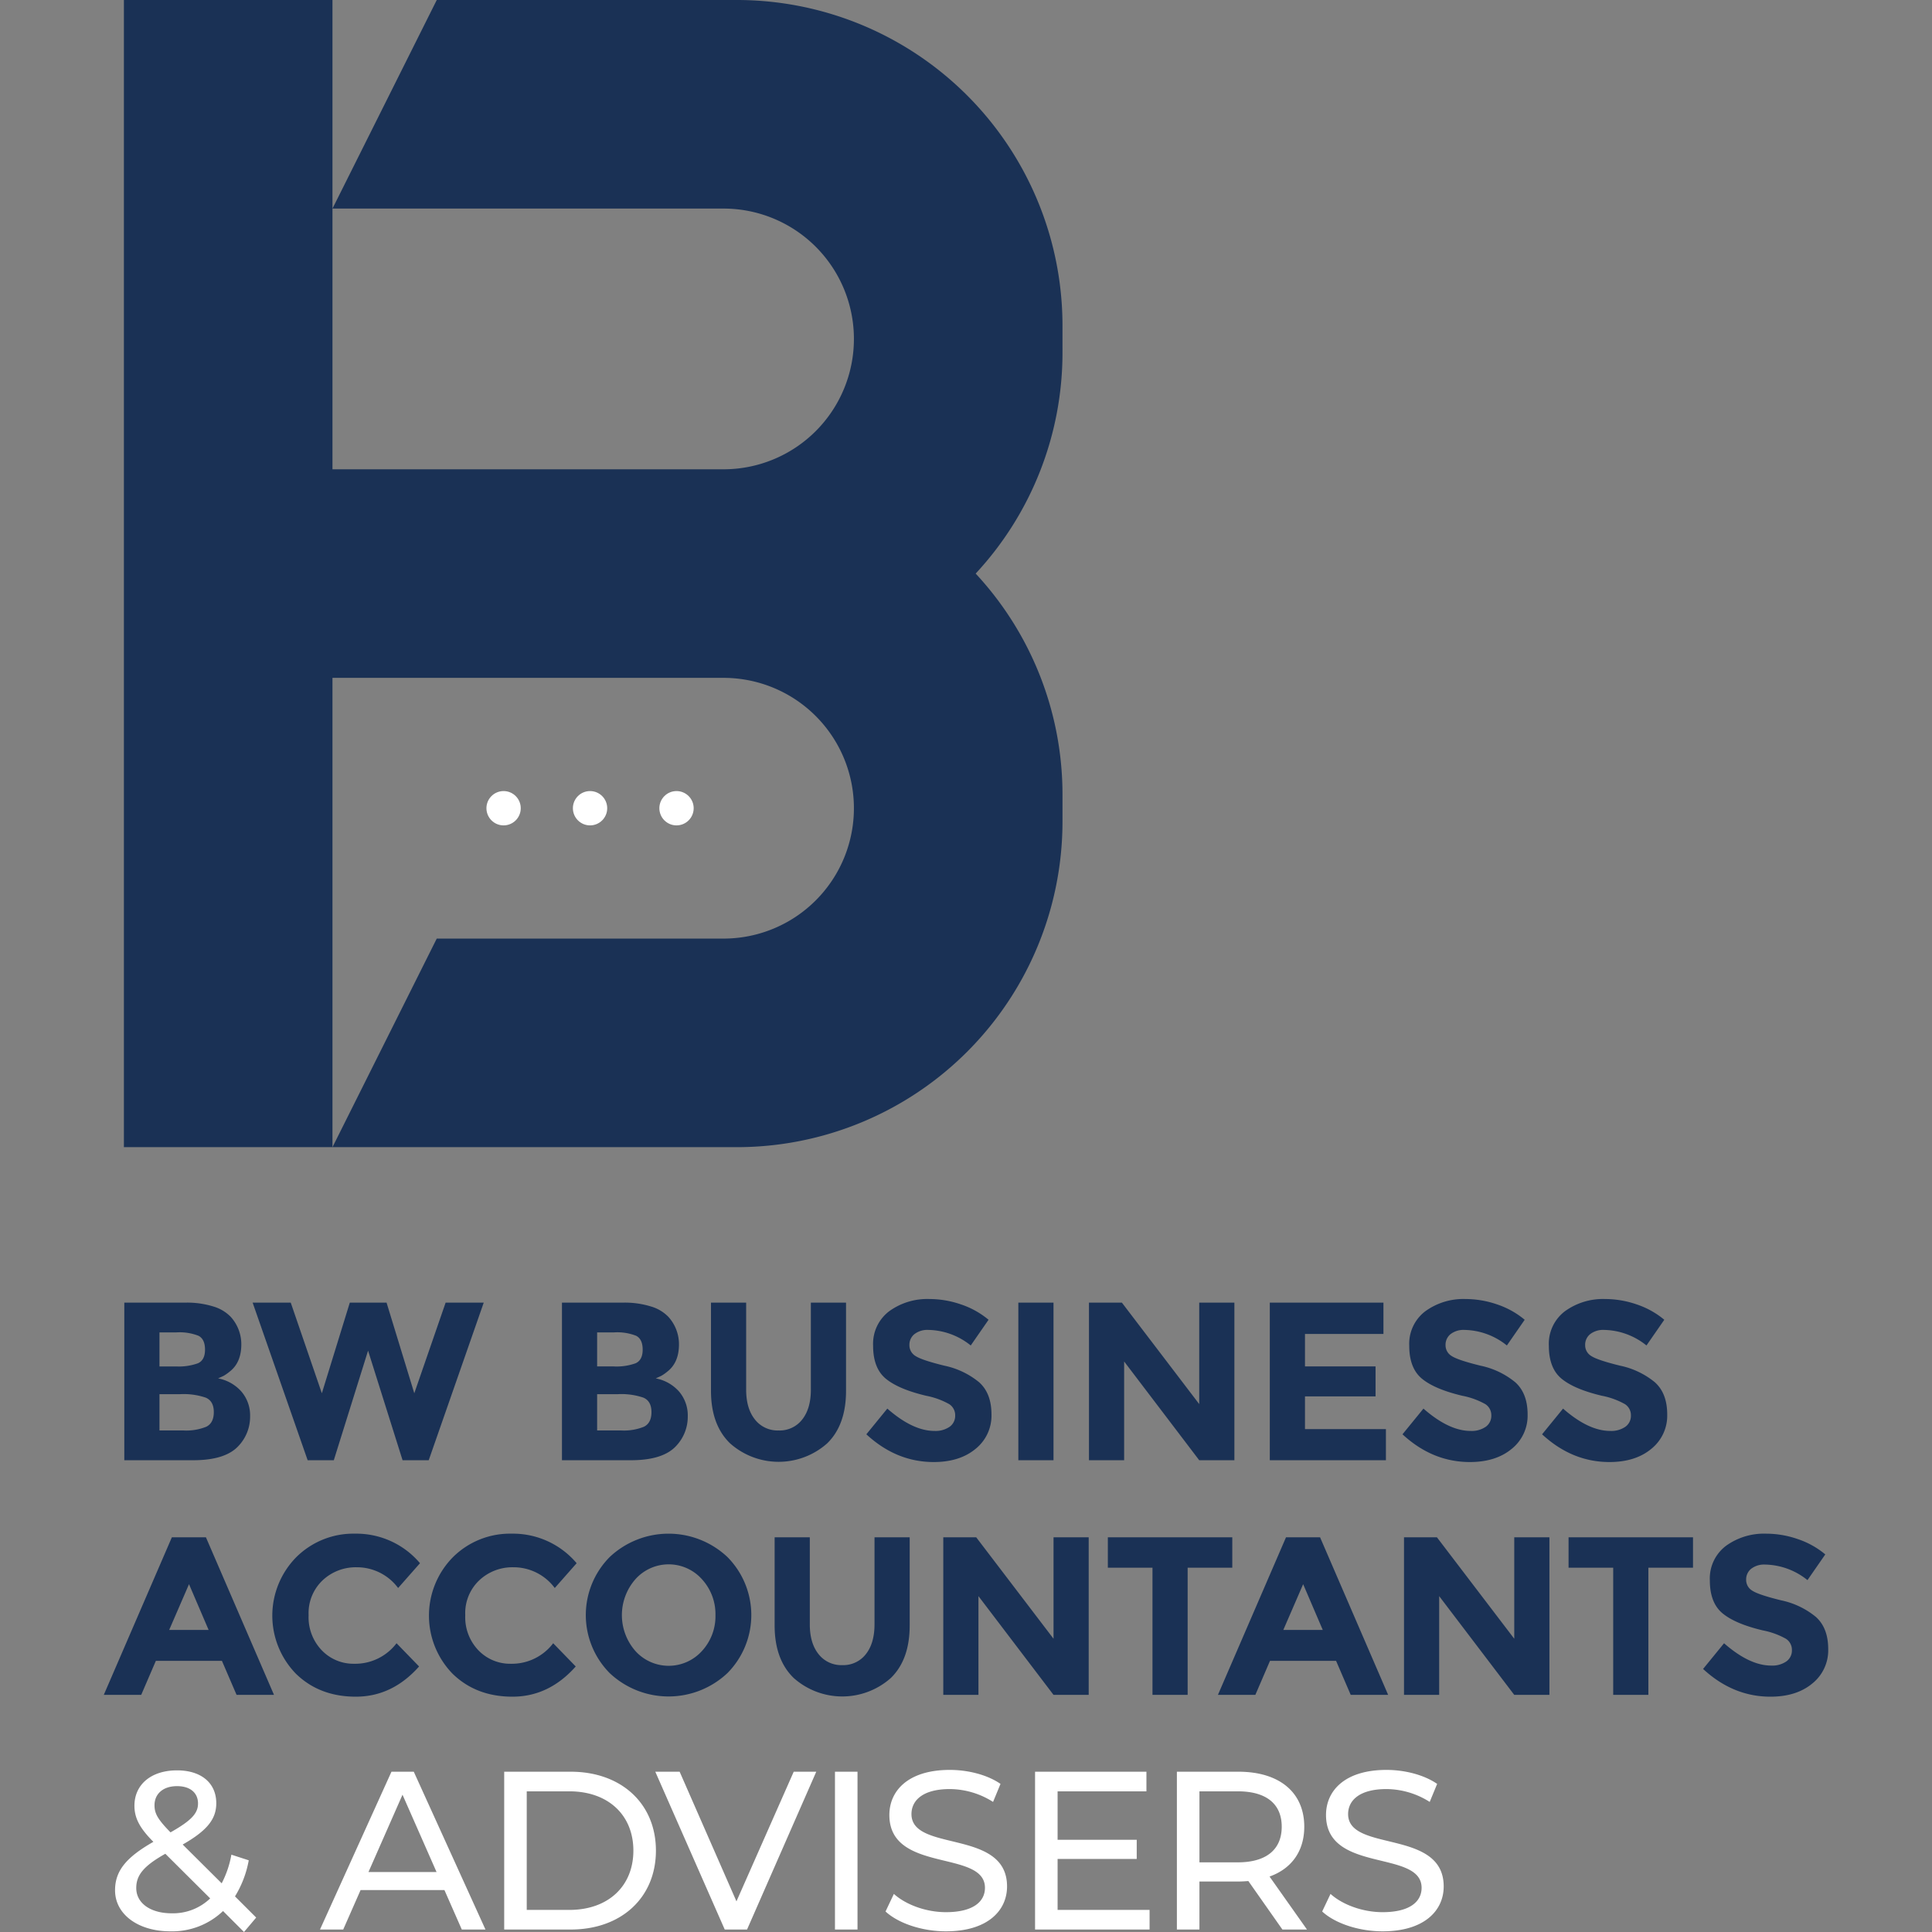<svg data-name="Layer 1" xmlns="http://www.w3.org/2000/svg" viewBox="0 0 512 512"><rect x="0" y="0" width="512" height="512" fill="#808080" stroke="none"/><circle cx="133.457" cy="214.188" r="4.547" fill="#fff"/><circle cx="156.37" cy="214.188" r="4.547" fill="#fff"/><circle cx="179.284" cy="214.188" r="4.547" fill="#fff"/><path d="M281.57 86.297A86.297 86.297 0 00195.273 0h-79.527L88.11 55.274h103.64a34.546 34.546 0 0134.546 34.547 34.546 34.546 0 01-34.546 34.546H88.109V0H32.835v304.01h55.274V179.641h103.64a34.546 34.546 0 0134.546 34.546 34.546 34.546 0 01-34.546 34.547h-76.003L88.11 304.009h107.164a86.297 86.297 0 0086.297-86.297v-7.047a85.985 85.985 0 00-23.01-58.66 85.985 85.985 0 0023.01-58.66zM51.224 386.976H32.941V345.21h16.252a23.484 23.484 0 017.319 1.015 10.51 10.51 0 014.63 2.75 10.81 10.81 0 012.809 7.289q0 4.9-3.167 7.29a11.312 11.312 0 01-1.494 1.044q-.418.211-1.493.688a10.96 10.96 0 016.184 3.495 9.74 9.74 0 012.3 6.602 11.23 11.23 0 01-2.987 7.708q-3.466 3.885-12.07 3.884zm-8.962-24.855h4.421a14.965 14.965 0 005.766-.837q1.882-.836 1.882-3.615 0-2.78-1.733-3.675a13.735 13.735 0 00-5.855-.896h-4.481zm0 16.968h6.393a14.134 14.134 0 006.005-.986q2.001-.986 2.001-3.884 0-2.897-2.12-3.823a18.17 18.17 0 00-6.782-.927h-5.497zm43.031-9.859l7.409-24.019h9.739l7.35 24.02 8.304-24.02h10.098l-14.579 41.765h-6.93l-9.143-29.038-9.081 29.038h-6.931L66.95 345.21h10.098zm81.915 17.746h-18.283V345.21h16.252a23.484 23.484 0 017.32 1.015 10.51 10.51 0 014.63 2.75 10.81 10.81 0 012.808 7.289q0 4.9-3.167 7.29a11.311 11.311 0 01-1.493 1.044q-.419.211-1.494.688a10.96 10.96 0 016.184 3.495 9.74 9.74 0 012.3 6.602 11.23 11.23 0 01-2.987 7.708q-3.466 3.885-12.07 3.884zm-8.962-24.855h4.422a14.965 14.965 0 005.765-.837q1.883-.836 1.882-3.615 0-2.78-1.732-3.675a13.734 13.734 0 00-5.856-.896h-4.481zm0 16.968h6.393a14.134 14.134 0 006.005-.986q2.001-.986 2.002-3.884 0-2.897-2.121-3.823a18.17 18.17 0 00-6.782-.927h-5.497zm41.824-2.898a7.63 7.63 0 006.274 2.898 7.548 7.548 0 006.244-2.898q2.299-2.897 2.3-7.917v-23.063h9.321v23.362q0 9.084-5.019 13.952a19.373 19.373 0 01-25.722-.03q-5.05-4.899-5.049-13.922V345.21h9.32v23.063q0 5.019 2.331 7.917zm42.278-22.645a3.604 3.604 0 00-1.344 2.928 3.307 3.307 0 001.643 2.897q1.643 1.076 7.588 2.54a21.385 21.385 0 019.232 4.391q3.285 2.93 3.286 8.545a11.278 11.278 0 01-4.213 9.112q-4.212 3.495-11.083 3.495-9.919 0-17.865-7.349l5.557-6.812q6.75 5.916 12.487 5.916a6.556 6.556 0 004.033-1.106 3.55 3.55 0 001.464-2.987 3.484 3.484 0 00-1.554-2.988 20.304 20.304 0 00-6.154-2.24q-7.29-1.733-10.665-4.511-3.376-2.78-3.376-8.724a10.812 10.812 0 014.273-9.171 17.19 17.19 0 0110.665-3.227 25.663 25.663 0 018.364 1.434 22.41 22.41 0 017.29 4.063l-4.72 6.812a18.391 18.391 0 00-11.233-4.123 5.62 5.62 0 00-3.675 1.105zm27.52-8.335h9.321v41.765h-9.32zm47.937 0h9.32v41.765h-9.32l-19.897-26.17v26.17h-9.321V345.21h8.723l20.495 26.888zm48.82 0v8.306h-20.793v8.604h18.702v7.946h-18.702v8.663h21.45v8.246H336.51V345.21zm17.805 8.335a3.604 3.604 0 00-1.345 2.928 3.307 3.307 0 001.643 2.897q1.643 1.076 7.589 2.54a21.385 21.385 0 019.231 4.391q3.285 2.93 3.286 8.545a11.278 11.278 0 01-4.212 9.112q-4.213 3.495-11.084 3.495-9.919 0-17.865-7.349l5.557-6.812q6.751 5.916 12.487 5.916a6.556 6.556 0 004.034-1.106 3.55 3.55 0 001.463-2.987 3.484 3.484 0 00-1.553-2.988 20.304 20.304 0 00-6.154-2.24q-7.29-1.733-10.665-4.511-3.377-2.78-3.376-8.724a10.812 10.812 0 014.272-9.171 17.19 17.19 0 0110.665-3.227 25.663 25.663 0 018.365 1.434 22.41 22.41 0 017.29 4.063l-4.721 6.812a18.391 18.391 0 00-11.233-4.123 5.62 5.62 0 00-3.674 1.105zm36.995 0a3.604 3.604 0 00-1.344 2.928 3.307 3.307 0 001.643 2.897q1.643 1.076 7.588 2.54a21.385 21.385 0 019.232 4.391q3.285 2.93 3.286 8.545a11.278 11.278 0 01-4.213 9.112q-4.212 3.495-11.083 3.495-9.919 0-17.865-7.349l5.557-6.812q6.75 5.916 12.487 5.916a6.556 6.556 0 004.033-1.106 3.55 3.55 0 001.464-2.987 3.484 3.484 0 00-1.554-2.988 20.304 20.304 0 00-6.154-2.24q-7.29-1.733-10.665-4.511-3.376-2.78-3.376-8.724a10.812 10.812 0 014.273-9.171 17.19 17.19 0 0110.665-3.227 25.663 25.663 0 018.364 1.434 22.41 22.41 0 017.29 4.063l-4.72 6.812a18.391 18.391 0 00-11.233-4.123 5.62 5.62 0 00-3.675 1.105zM62.696 449.16l-3.884-9.022H41.306l-3.884 9.022h-9.918l18.044-41.765h9.022l18.044 41.765zM50.09 419.823l-5.258 12.129h10.456zm43.765 21.091a13.752 13.752 0 0011.232-5.437l5.975 6.154q-7.11 8.008-16.759 8.007-9.65 0-15.894-6.094a22.075 22.075 0 01.12-30.89 21.433 21.433 0 0115.565-6.215 22.063 22.063 0 0117.208 7.827l-5.796 6.573a13.582 13.582 0 00-10.994-5.497 12.812 12.812 0 00-8.992 3.436 11.968 11.968 0 00-3.735 9.26 12.637 12.637 0 003.526 9.351 11.631 11.631 0 008.544 3.525zm41.514 0a13.752 13.752 0 0011.232-5.437l5.975 6.154q-7.11 8.008-16.76 8.007-9.65 0-15.893-6.094a22.075 22.075 0 01.12-30.89 21.433 21.433 0 0115.565-6.215 22.063 22.063 0 0117.208 7.827l-5.796 6.573a13.582 13.582 0 00-10.994-5.497 12.812 12.812 0 00-8.993 3.436 11.968 11.968 0 00-3.734 9.26 12.637 12.637 0 003.525 9.351 11.631 11.631 0 008.545 3.525zm57.401 2.48a22.754 22.754 0 01-31.19 0 21.853 21.853 0 010-30.77 22.754 22.754 0 0131.19 0 21.853 21.853 0 010 30.77zm-3.167-15.355a13.668 13.668 0 00-3.585-9.53 11.82 11.82 0 00-17.626 0 14.421 14.421 0 000 19.03 11.88 11.88 0 0017.626 0 13.557 13.557 0 003.585-9.5zm27.334 10.336a7.63 7.63 0 006.274 2.898 7.548 7.548 0 006.244-2.898q2.299-2.897 2.3-7.917v-23.063h9.321v23.362q0 9.084-5.02 13.952a19.373 19.373 0 01-25.721-.03q-5.05-4.899-5.05-13.922v-23.362h9.322v23.063q0 5.019 2.33 7.917zm62.259-30.98h9.32v41.765h-9.32l-19.897-26.17v26.17h-9.32v-41.765h8.722l20.495 26.888zm35.544 8.066v33.699h-9.321v-33.699h-11.83v-8.066h32.98v8.066zm43.216 33.699l-3.884-9.022h-17.507l-3.884 9.022h-9.918l18.045-41.765h9.022l18.044 41.765zm-12.608-29.337l-5.258 12.129h10.457zm55.944-12.428h9.32v41.765h-9.32l-19.897-26.17v26.17h-9.32v-41.765h8.722l20.495 26.888zm35.544 8.066v33.699h-9.321v-33.699h-11.83v-8.066h32.98v8.066zm27.256.269a3.604 3.604 0 00-1.344 2.928 3.307 3.307 0 001.643 2.897q1.642 1.076 7.588 2.54a21.385 21.385 0 019.231 4.391q3.285 2.93 3.286 8.545a11.278 11.278 0 01-4.212 9.112q-4.212 3.495-11.083 3.495-9.92 0-17.866-7.349l5.557-6.812q6.751 5.916 12.488 5.916a6.556 6.556 0 004.033-1.106 3.55 3.55 0 001.464-2.987 3.484 3.484 0 00-1.554-2.988 20.304 20.304 0 00-6.154-2.24q-7.29-1.733-10.665-4.511-3.376-2.78-3.376-8.724a10.812 10.812 0 014.272-9.171 17.19 17.19 0 0110.666-3.227 25.663 25.663 0 018.364 1.434 22.41 22.41 0 017.29 4.063l-4.72 6.812a18.391 18.391 0 00-11.233-4.123 5.62 5.62 0 00-3.675 1.105z" fill="#1a3155"/><path d="M64.665 512l-5.556-5.556a19.541 19.541 0 01-13.98 5.377c-8.484 0-14.638-4.48-14.638-10.874 0-5.138 2.927-8.722 10.157-12.845-3.764-3.764-5.02-6.452-5.02-9.559 0-5.616 4.422-9.38 11.293-9.38 6.333 0 10.395 3.286 10.395 8.723 0 4.242-2.509 7.289-8.901 10.933l10.335 10.276a26.333 26.333 0 002.57-7.588l4.6 1.494a27.515 27.515 0 01-3.645 9.56l5.616 5.615zm-8.962-8.902l-11.89-11.83c-5.854 3.286-7.706 5.736-7.706 9.082 0 4.003 3.764 6.692 9.38 6.692a14.208 14.208 0 0010.216-3.944zm-14.757-24.674c0 2.15.837 3.704 4.242 7.17 5.497-3.108 7.29-5.02 7.29-7.648 0-2.748-1.972-4.6-5.557-4.6-3.764 0-5.975 2.09-5.975 5.078zm76.835 22.464H95.557l-4.6 10.455h-6.155l18.94-41.821h5.914l19 41.821h-6.274zm-2.09-4.78l-9.022-20.493-9.022 20.493zm17.926-26.586h17.624c13.443 0 22.584 8.483 22.584 20.91 0 12.428-9.141 20.911-22.584 20.911h-17.624zm17.266 36.623c10.336 0 16.968-6.332 16.968-15.713 0-9.38-6.632-15.712-16.968-15.712h-11.292v31.425zm65.435-36.623l-18.341 41.821h-5.915l-18.402-41.821h6.453l15.055 34.353 15.176-34.353zm4.956 0h5.974v41.821h-5.974zm13.402 37.042l2.21-4.66c3.107 2.808 8.424 4.839 13.801 4.839 7.23 0 10.337-2.808 10.337-6.453 0-10.216-25.333-3.764-25.333-19.297 0-6.453 5.019-11.95 16.012-11.95 4.9 0 9.977 1.315 13.443 3.705l-1.972 4.78a21.6 21.6 0 00-11.47-3.406c-7.11 0-10.157 2.987-10.157 6.632 0 10.216 25.331 3.823 25.331 19.177 0 6.393-5.138 11.89-16.19 11.89-6.393 0-12.666-2.15-16.012-5.257zm69.975-.419v5.198h-30.35v-41.821h29.514v5.198h-23.54v12.845h20.97v5.078h-20.97v13.502zm35.199 5.198l-9.022-12.845c-.836.06-1.733.12-2.63.12h-10.335v12.725h-5.974v-41.821h16.31c10.874 0 17.446 5.496 17.446 14.577 0 6.453-3.346 11.113-9.201 13.204l9.918 14.04zm-.18-27.244c0-5.974-4.003-9.38-11.65-9.38h-10.157v18.82h10.157c7.647 0 11.65-3.465 11.65-9.44zm10.721 22.465l2.21-4.66c3.108 2.808 8.425 4.839 13.802 4.839 7.229 0 10.336-2.808 10.336-6.453 0-10.216-25.332-3.764-25.332-19.297 0-6.453 5.018-11.95 16.012-11.95 4.899 0 9.977 1.315 13.442 3.705l-1.971 4.78a21.6 21.6 0 00-11.471-3.406c-7.11 0-10.157 2.987-10.157 6.632 0 10.216 25.332 3.823 25.332 19.177 0 6.393-5.138 11.89-16.191 11.89-6.393 0-12.666-2.15-16.012-5.257z" fill="#fff"/></svg>